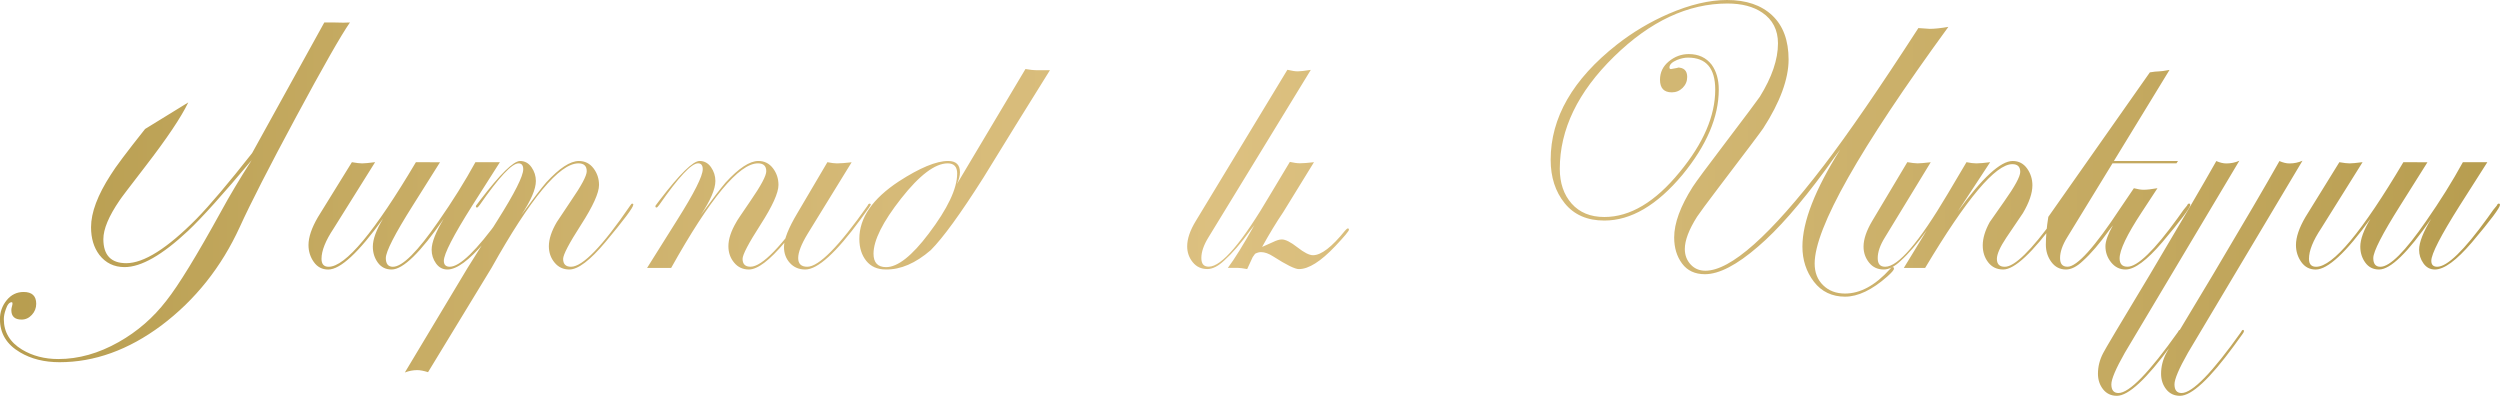 <?xml version="1.0" encoding="UTF-8"?> <svg xmlns="http://www.w3.org/2000/svg" xmlns:xlink="http://www.w3.org/1999/xlink" id="Layer_2" data-name="Layer 2" viewBox="0 0 862.23 136.5"><defs><style> .cls-1 { fill: url(#linear-gradient); } </style><linearGradient id="linear-gradient" x1="0" y1="68.25" x2="862.23" y2="68.25" gradientUnits="userSpaceOnUse"><stop offset="0" stop-color="#b79d4f"></stop><stop offset=".16" stop-color="#c7ac64"></stop><stop offset=".36" stop-color="#d6ba78"></stop><stop offset=".49" stop-color="#dcc080"></stop><stop offset=".64" stop-color="#d4b976"></stop><stop offset=".89" stop-color="#c1a65c"></stop><stop offset="1" stop-color="#b79d4f"></stop></linearGradient></defs><g id="Layer_1-2" data-name="Layer 1"><path class="cls-1" d="m64.91,35.38c-2.45,5.08-7.35,12.38-14.7,21.91-5.53,7.17-8.53,11.11-8.98,11.84-3.72,5.44-5.58,9.89-5.58,13.34,0,5.53,2.63,8.3,7.89,8.3,6.08,0,14.15-5.1,24.22-15.29,4.63-4.73,11.02-12.29,19.19-22.67,8.17-14.83,16.47-29.85,24.9-45.06h3.4c2.45.09,4.26.09,5.44,0-3.09,4.45-9.28,15.31-18.58,32.59-9.3,17.28-15.76,29.92-19.39,37.9-6.35,13.88-15.38,25.22-27.08,34.02-11.34,8.44-23.05,12.66-35.11,12.66-5.26,0-9.8-1.14-13.61-3.4-4.63-2.72-6.94-6.53-6.94-11.43,0-2.45.77-4.63,2.31-6.53,1.54-1.9,3.49-2.86,5.85-2.86,2.9,0,4.35,1.36,4.35,4.08,0,1.45-.5,2.72-1.5,3.81-1,1.09-2.18,1.63-3.54,1.63-2.36,0-3.54-1.09-3.54-3.27,0-.36.07-.77.2-1.22.14-.46.2-.82.2-1.09s-.09-.41-.27-.41c-.82,0-1.5.82-2.04,2.45-.46,1.27-.68,2.4-.68,3.4,0,4.44,2.09,7.94,6.26,10.48,3.63,2.18,7.8,3.27,12.52,3.27,6.99,0,13.93-1.95,20.82-5.85,6.44-3.63,11.93-8.39,16.47-14.29,4.17-5.26,10.48-15.56,18.92-30.89,2.81-5.17,6.3-11.02,10.48-17.56-9.89,11.79-17.19,19.92-21.91,24.36-8.89,8.35-16.19,12.52-21.91,12.52-3.63,0-6.53-1.41-8.71-4.22-1.91-2.54-2.86-5.72-2.86-9.53,0-5.08,2.27-11.11,6.8-18.1,1.54-2.54,5.49-7.8,11.84-15.79l14.83-9.12Zm111.86,35.25c0,1-3.22,5.31-9.66,12.93-5.35,6.26-9.62,9.39-12.79,9.39-1.63,0-2.95-.7-3.95-2.11-1-1.41-1.5-2.97-1.5-4.7,0-2.54,1.41-6.12,4.22-10.75-8.07,11.7-14.08,17.56-18.03,17.56-2.02,0-3.6-.79-4.75-2.38-1.15-1.59-1.72-3.42-1.72-5.51,0-2.54,1.18-5.76,3.54-9.66-8.44,11.7-14.74,17.56-18.92,17.56-2.09,0-3.74-.86-4.97-2.59-1.22-1.72-1.84-3.67-1.84-5.85,0-2.72,1.09-5.94,3.27-9.66l11.7-18.92c1.54.27,2.72.41,3.53.41s2.31-.14,4.48-.42l-14.3,22.86c-2.79,4.18-4.19,7.68-4.19,10.49,0,1.82.82,2.73,2.45,2.73,5.81,0,15.85-12.02,30.1-36.06h3.68c1.82,0,3.36,0,4.63.02l-9.41,14.96c-6.18,9.79-9.27,15.83-9.27,18.09,0,1.99.82,2.99,2.45,2.99,3.27,0,8.53-5.26,15.79-15.79,4.81-6.89,9.03-13.65,12.66-20.28h8.44l-9.53,14.97c-6.53,10.34-9.8,16.69-9.8,19.05,0,1.36.68,2.04,2.04,2.04,3.45,0,9.21-5.58,17.28-16.74l2.04-2.86,1.23-1.5c.18-.45.41-.68.68-.68s.41.14.41.41Zm41.64,0c0,.91-3.22,5.22-9.66,12.93-5.26,6.26-9.39,9.39-12.38,9.39-2.09,0-3.79-.79-5.1-2.38-1.32-1.59-1.97-3.47-1.97-5.65,0-2.45.91-5.22,2.72-8.3.09-.18,1.72-2.63,4.9-7.35,3.63-5.26,5.44-8.66,5.44-10.21,0-1.81-.95-2.72-2.86-2.72-6.54,0-16.53,12.01-29.97,36.04l-21.9,35.98c-1.51-.48-2.76-.71-3.73-.71-1.42,0-2.84.27-4.27.82l21.64-36.07,10.34-16.46c5.9-9.34,8.85-15.2,8.85-17.56,0-1.36-.54-2.04-1.63-2.04-2.27,0-6.72,4.76-13.34,14.29-.46.64-.77.95-.95.95-.27,0-.41-.13-.41-.4,0-.18.09-.36.27-.54l1.22-1.62c6.89-8.99,11.48-13.49,13.75-13.49,1.63,0,2.95.72,3.95,2.16,1,1.44,1.5,3.02,1.5,4.73,0,2.79-1.68,6.71-5.04,11.75,4.08-5.58,6.94-9.32,8.57-11.21,4.54-4.95,8.3-7.43,11.3-7.43,2.09,0,3.76.84,5.04,2.51,1.27,1.67,1.91,3.59,1.91,5.76,0,2.71-2.06,7.28-6.19,13.7-4.13,6.42-6.19,10.35-6.19,11.79,0,1.81.91,2.71,2.72,2.71,3.99,0,10.8-7.03,20.41-21.09.27-.45.5-.68.68-.68.27,0,.41.14.41.41Zm61.92,0c0,.91-3.22,5.22-9.66,12.93-5.26,6.26-9.39,9.39-12.38,9.39-2.09,0-3.79-.79-5.1-2.38-1.32-1.59-1.97-3.47-1.97-5.65,0-2.45.91-5.22,2.72-8.3.09-.27,1.72-2.72,4.9-7.35,3.63-5.26,5.44-8.66,5.44-10.21,0-1.81-.95-2.72-2.86-2.72-6.53,0-16.51,12.02-29.94,36.06h-8.3l10.34-16.47c5.9-9.34,8.85-15.2,8.85-17.56,0-1.36-.54-2.04-1.63-2.04-2.27,0-6.71,4.76-13.34,14.29-.46.64-.77.95-.95.95-.27,0-.41-.13-.41-.4,0-.18.09-.36.27-.54l1.22-1.62c6.89-8.99,11.48-13.49,13.75-13.49,1.63,0,2.95.72,3.95,2.16,1,1.44,1.5,3.02,1.5,4.73,0,2.79-1.68,6.71-5.04,11.75,4.08-5.58,6.94-9.32,8.57-11.21,4.54-4.95,8.3-7.43,11.29-7.43,2.09,0,3.76.84,5.04,2.51,1.27,1.67,1.9,3.59,1.9,5.76,0,2.71-2.06,7.28-6.19,13.7-4.13,6.42-6.19,10.35-6.19,11.79,0,1.81.91,2.71,2.72,2.71,3.99,0,10.8-7.03,20.41-21.09.27-.45.5-.68.68-.68.27,0,.41.14.41.41Zm20,0c-.18.27-.41.64-.68,1.09l-2.86,3.95c-8.44,11.52-14.79,17.28-19.05,17.28-2.18,0-3.95-.75-5.31-2.25-1.36-1.5-2.04-3.33-2.04-5.51,0-2.63,1.54-6.53,4.63-11.7l10.34-17.55c1.37.27,2.46.41,3.29.41,1.19,0,2.88-.13,5.07-.38l-15.2,24.71c-2.15,3.55-3.23,6.32-3.23,8.32s1.04,3,3.13,3c3.99,0,10.93-7.03,20.82-21.09.18-.45.41-.68.68-.68s.41.14.41.41Zm61.78-46.41c-7.71,12.34-15.38,24.72-23,37.15-7.89,12.43-13.93,20.73-18.1,24.9-5.26,4.54-10.43,6.76-15.51,6.67-2.9,0-5.15-1-6.74-2.98-1.59-1.99-2.38-4.52-2.38-7.59,0-7.23,4.54-13.83,13.61-19.8,7.26-4.7,12.93-7.05,17.01-7.05,2.72,0,4.08,1.29,4.08,3.88,0,1.25-.36,2.63-1.09,4.15l23.68-39.74c1.45.27,2.9.41,4.35.41h4.08Zm-31.98,35.66c0-2.36-1.09-3.54-3.27-3.54-4.35,0-9.71,4.04-16.06,12.11-6.35,8.08-9.53,14.43-9.53,19.05,0,3.08,1.45,4.63,4.35,4.63,3.99,0,8.89-3.86,14.7-11.57,6.53-8.62,9.8-15.51,9.8-20.69Zm135.13,19.32c0,.46-1.59,2.36-4.76,5.72-4.99,5.26-9.16,7.89-12.52,7.89-1.36,0-4.31-1.45-8.85-4.36-1.54-1-2.95-1.5-4.22-1.5-.64,0-1.32.19-2.04.57l-.82,1.14-1.91,4.14c-1.45-.27-2.5-.41-3.13-.41-2.45,0-3.63,0-3.54,0,2.27-2.99,5.31-7.89,9.12-14.7l-1.36,1.75c-3.27,4.5-6.26,7.96-8.98,10.38-2.09,1.98-4.04,2.97-5.85,2.97-2.09,0-3.77-.79-5.04-2.36-1.27-1.57-1.91-3.4-1.91-5.47,0-2.61,1-5.53,2.99-8.77l31.57-52.12c1.55.36,2.74.54,3.56.54s2.33-.17,4.52-.51l-35.32,57.79c-1.62,2.63-2.43,5-2.43,7.08s.85,3,2.57,3c4.42,0,11.54-8.38,21.36-25.14l6.59-10.99c1.39.31,2.54.47,3.47.47,1.11,0,2.73-.12,4.85-.37l-10.63,17.27c-2.28,3.35-4.7,7.33-7.26,11.95.27-.09,1.5-.63,3.67-1.63,1.27-.63,2.31-.95,3.13-.95,1.27,0,3.06.91,5.38,2.72,2.31,1.82,4.1,2.72,5.38,2.72,2.81,0,6.49-2.81,11.02-8.44.45-.54.82-.82,1.09-.82.18.09.27.23.27.41ZM671.99,9.25c-30.76,42.19-46.13,69.41-46.13,81.65,0,3.08.97,5.58,2.93,7.48,1.95,1.91,4.47,2.86,7.55,2.86,5.26,0,10.43-2.81,15.51-8.44.36-.46.68-.68.95-.68s.41.18.41.54c0,.45-.77,1.36-2.31,2.72-5.26,4.63-10.12,6.94-14.56,6.94s-8.12-1.72-10.75-5.17c-2.63-3.45-3.95-7.49-3.95-12.11,0-8.53,4.35-19.69,13.06-33.48-.09.09-.77,1-2.04,2.73l-3.13,4.37c-8.71,11.83-16.42,20.62-23.14,26.35-7.35,6.37-13.47,9.56-18.37,9.56-3.45,0-6.08-1.23-7.89-3.68-1.82-2.45-2.72-5.45-2.72-9,0-4.91,2.13-10.72,6.4-17.45,1.18-1.82,4.94-6.9,11.3-15.26,6.89-9.08,10.84-14.36,11.84-15.81,4.17-6.72,6.26-12.86,6.26-18.4,0-4.63-1.82-8.18-5.44-10.63-3.08-2.09-7.08-3.13-11.98-3.13-13.61,0-26.65,6.1-39.12,18.3-12.48,12.2-18.71,25.11-18.71,38.72,0,4.9,1.36,8.89,4.08,11.98,2.72,3.08,6.49,4.63,11.29,4.63,8.89,0,17.56-5.17,25.99-15.51,8.17-9.89,12.25-19.37,12.25-28.44,0-7.35-3.13-11.02-9.39-11.02-1.18,0-2.45.27-3.81.82-1.72.73-2.59,1.59-2.59,2.59,0,.36.18.54.54.54,2.18-.36,2.9-.54,2.18-.54,2.27,0,3.4,1.09,3.4,3.27,0,1.45-.52,2.7-1.56,3.74s-2.29,1.56-3.74,1.56c-2.72,0-4.08-1.45-4.08-4.35,0-2.54,1.02-4.65,3.06-6.33,2.04-1.68,4.33-2.52,6.87-2.52,3.36,0,5.99,1.22,7.89,3.67,1.63,2.27,2.45,5.13,2.45,8.57,0,9.44-4.17,19.23-12.52,29.39-8.8,10.53-17.78,15.79-26.95,15.79-5.9,0-10.46-1.99-13.68-5.99-3.22-3.99-4.83-8.98-4.83-14.97,0-14.51,7.62-27.76,22.86-39.74,5.44-4.26,11.38-7.8,17.83-10.61,7.35-3.17,14.06-4.76,20.14-4.76,6.62,0,11.82,1.77,15.58,5.31,3.76,3.54,5.65,8.62,5.65,15.24s-2.92,14.7-8.74,23.68c-.64,1-5.83,7.89-15.57,20.69-3.92,5.17-6.33,8.44-7.24,9.8-2.82,4.45-4.24,8.17-4.24,11.16,0,2.09.66,3.86,1.98,5.31s3.02,2.18,5.11,2.18c8.72,0,22.35-12.11,40.89-36.33,8.27-10.8,19.13-26.58,32.57-47.36,2.36.18,3.68.27,3.95.27,1.64,0,3.77-.23,6.41-.68Zm40.96,61.38c-.18.27-.41.64-.68,1.09l-2.86,3.95c-8.44,11.52-14.61,17.28-18.51,17.28-2.18,0-3.9-.82-5.17-2.45-1.27-1.63-1.9-3.59-1.9-5.86,0-2.45.8-5.13,2.41-8.04.46-.63,2.1-2.98,4.94-7.05,3.72-5.24,5.58-8.66,5.58-10.26,0-1.78-.91-2.67-2.72-2.67-5.81,0-15.83,11.93-30.08,35.79h-7.35l7.89-12.93c-3.27,4.54-6.26,8.03-8.98,10.48-2.09,2-4.04,2.99-5.85,2.99-2.09,0-3.77-.79-5.04-2.38-1.27-1.59-1.91-3.42-1.91-5.51,0-2.54,1-5.49,2.99-8.85l12.11-20.28c1.55.27,2.74.41,3.56.41s2.32-.13,4.51-.38l-15.83,25.97c-1.63,2.63-2.45,4.99-2.45,7.08s.86,2.99,2.59,2.99c4.44,0,11.61-8.35,21.5-25.04l6.53-11.02c1.36.27,2.49.41,3.4.41,1.09,0,2.68-.14,4.76-.41l-11.16,17.01c8.44-11.61,14.74-17.42,18.92-17.42,2.09,0,3.74.86,4.97,2.57,1.22,1.71,1.84,3.65,1.84,5.81,0,2.7-1.09,5.9-3.27,9.59-.64.91-2.54,3.72-5.71,8.44-2.18,3.27-3.27,5.72-3.27,7.35,0,1.82.91,2.72,2.72,2.72,3.36,0,9.07-5.58,17.15-16.74l2.04-2.86,1.22-1.5c.18-.45.41-.68.68-.68s.41.14.41.41Zm42.46,0c0,1-3.22,5.31-9.66,12.93-5.35,6.26-9.57,9.39-12.66,9.39-2,0-3.65-.82-4.97-2.45-1.32-1.63-1.97-3.49-1.97-5.58,0-1.72.86-4.13,2.59-7.21l-1.36,1.77c-3.27,4.54-6.26,8.03-8.98,10.48-2.09,2-4.04,2.99-5.85,2.99-2.09,0-3.77-.86-5.04-2.58-1.27-1.72-1.91-3.72-1.91-5.98,0-2.86.28-6.06.85-9.6l35.02-49.83c1.3-.22,2.3-.33,2.99-.33s1.95-.17,3.79-.51l-19.18,31.4h22.11l-.54.82h-22.06l-15.65,25.57c-1.62,2.63-2.43,5-2.43,7.08s.86,3,2.59,3c3.27,0,9.35-6.75,18.25-20.26l4.62-6.81c1.36.36,2.49.53,3.39.53,1.08,0,2.67-.18,4.75-.54l-5.44,8.3c-5.08,7.71-7.62,13.02-7.62,15.92,0,1.91.91,2.86,2.72,2.86,3.45,0,9.21-5.58,17.28-16.74l2.04-2.86,1.22-1.5c.18-.45.41-.68.68-.68s.41.14.41.41Zm16.94-15.22l-39.52,66.27c-3.09,5.44-4.64,9.07-4.64,10.88,0,1.99.82,2.99,2.45,2.99,3.72,0,10.57-7.03,20.55-21.09.18-.46.41-.68.68-.68.18,0,.27.14.27.41s-.18.63-.54,1.09l-2.86,3.95c-8.44,11.52-14.65,17.28-18.64,17.28-1.99,0-3.58-.75-4.76-2.24-1.18-1.5-1.77-3.29-1.77-5.37,0-2.45.59-4.81,1.77-7.07.46-1,5.82-10.02,16.1-27.06,10.77-18.1,18.42-31.17,22.95-39.22,1.24.54,2.39.82,3.45.82,1.59,0,3.1-.31,4.51-.94Zm21.77,0l-39.52,66.27c-3.09,5.44-4.64,9.07-4.64,10.88,0,1.99.82,2.99,2.45,2.99,3.72,0,10.57-7.03,20.55-21.09.18-.46.41-.68.68-.68.18,0,.27.14.27.41s-.18.63-.54,1.09l-2.86,3.95c-8.44,11.52-14.65,17.28-18.64,17.28-1.99,0-3.58-.75-4.76-2.24-1.18-1.5-1.77-3.29-1.77-5.37,0-2.45.59-4.81,1.77-7.07.46-1,5.82-10.02,16.1-27.06,10.77-18.1,18.42-31.17,22.95-39.22,1.24.54,2.39.82,3.45.82,1.59,0,3.1-.31,4.51-.94Zm68.11,15.22c0,1-3.22,5.31-9.66,12.93-5.35,6.26-9.62,9.39-12.79,9.39-1.63,0-2.95-.7-3.95-2.11-1-1.41-1.5-2.97-1.5-4.7,0-2.54,1.41-6.12,4.22-10.75-8.07,11.7-14.08,17.56-18.03,17.56-2.02,0-3.6-.79-4.75-2.38-1.15-1.59-1.72-3.42-1.72-5.51,0-2.54,1.18-5.76,3.54-9.66-8.44,11.7-14.74,17.56-18.92,17.56-2.09,0-3.74-.86-4.97-2.59-1.22-1.72-1.84-3.67-1.84-5.85,0-2.72,1.09-5.94,3.27-9.66l11.7-18.92c1.54.27,2.72.41,3.53.41s2.31-.14,4.48-.42l-14.3,22.86c-2.79,4.18-4.19,7.68-4.19,10.49,0,1.82.82,2.73,2.45,2.73,5.81,0,15.85-12.02,30.1-36.06h3.68c1.82,0,3.36,0,4.63.02l-9.41,14.96c-6.18,9.79-9.27,15.83-9.27,18.09,0,1.99.82,2.99,2.45,2.99,3.27,0,8.53-5.26,15.79-15.79,4.81-6.89,9.03-13.65,12.66-20.28h8.44l-9.53,14.97c-6.53,10.34-9.8,16.69-9.8,19.05,0,1.36.68,2.04,2.04,2.04,3.45,0,9.21-5.58,17.28-16.74l2.04-2.86,1.23-1.5c.18-.45.41-.68.68-.68s.41.14.41.41Z"></path></g></svg> 
